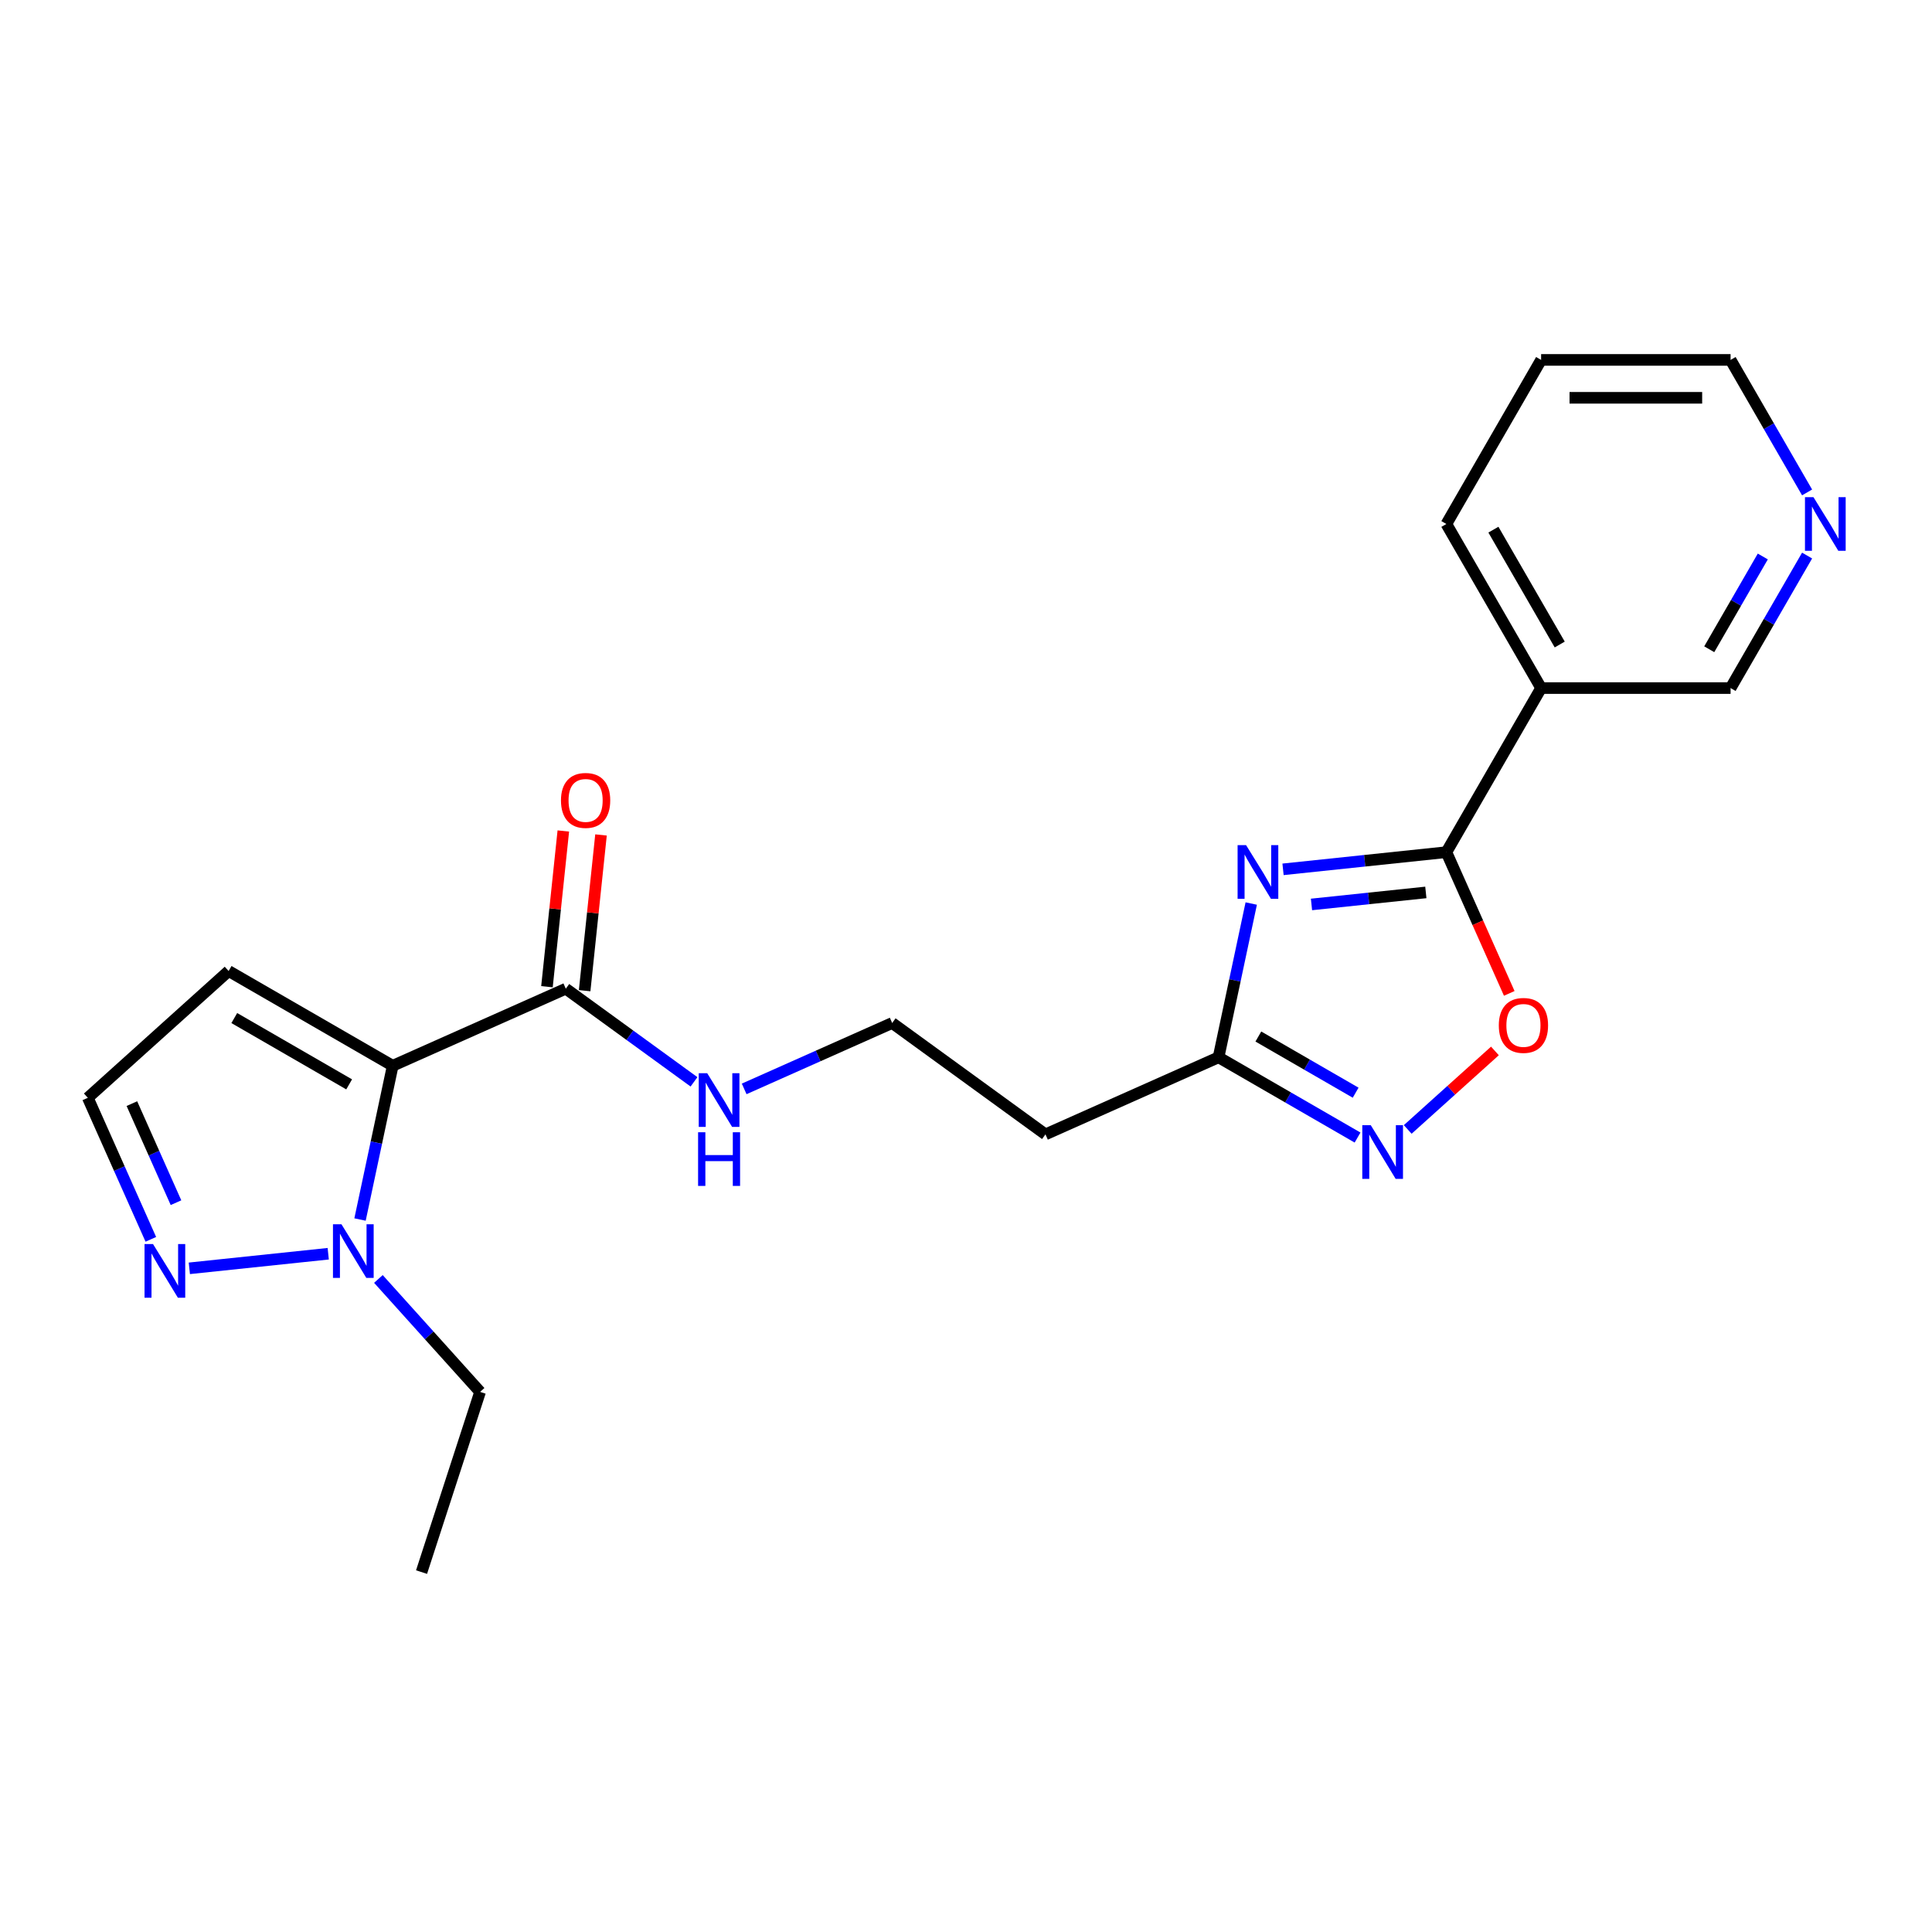 <?xml version='1.0' encoding='iso-8859-1'?>
<svg version='1.1' baseProfile='full'
              xmlns='http://www.w3.org/2000/svg'
                      xmlns:rdkit='http://www.rdkit.org/xml'
                      xmlns:xlink='http://www.w3.org/1999/xlink'
                  xml:space='preserve'
width='1000px' height='1000px' viewBox='0 0 1000 1000'>
<!-- END OF HEADER -->
<rect style='opacity:1.0;fill:#FFFFFF;stroke:none' width='1000' height='1000' x='0' y='0'> </rect>
<path class='bond-2' d='M 203.266,551.636 L 194.807,591.43' style='fill:none;fill-rule:evenodd;stroke:#000000;stroke-width:6px;stroke-linecap:butt;stroke-linejoin:miter;stroke-opacity:1' />
<path class='bond-2' d='M 194.807,591.43 L 186.349,631.224' style='fill:none;fill-rule:evenodd;stroke:#0000FF;stroke-width:6px;stroke-linecap:butt;stroke-linejoin:miter;stroke-opacity:1' />
<path class='bond-6' d='M 203.266,551.636 L 292.857,511.747' style='fill:none;fill-rule:evenodd;stroke:#000000;stroke-width:6px;stroke-linecap:butt;stroke-linejoin:miter;stroke-opacity:1' />
<path class='bond-9' d='M 203.266,551.636 L 118.335,502.601' style='fill:none;fill-rule:evenodd;stroke:#000000;stroke-width:6px;stroke-linecap:butt;stroke-linejoin:miter;stroke-opacity:1' />
<path class='bond-9' d='M 180.719,561.267 L 121.267,526.942' style='fill:none;fill-rule:evenodd;stroke:#000000;stroke-width:6px;stroke-linecap:butt;stroke-linejoin:miter;stroke-opacity:1' />
<path class='bond-0' d='M 647.637,467.67 L 639.179,507.464' style='fill:none;fill-rule:evenodd;stroke:#0000FF;stroke-width:6px;stroke-linecap:butt;stroke-linejoin:miter;stroke-opacity:1' />
<path class='bond-0' d='M 639.179,507.464 L 630.72,547.258' style='fill:none;fill-rule:evenodd;stroke:#000000;stroke-width:6px;stroke-linecap:butt;stroke-linejoin:miter;stroke-opacity:1' />
<path class='bond-1' d='M 664.095,449.967 L 706.369,445.523' style='fill:none;fill-rule:evenodd;stroke:#0000FF;stroke-width:6px;stroke-linecap:butt;stroke-linejoin:miter;stroke-opacity:1' />
<path class='bond-1' d='M 706.369,445.523 L 748.643,441.08' style='fill:none;fill-rule:evenodd;stroke:#000000;stroke-width:6px;stroke-linecap:butt;stroke-linejoin:miter;stroke-opacity:1' />
<path class='bond-1' d='M 678.827,468.14 L 708.419,465.03' style='fill:none;fill-rule:evenodd;stroke:#0000FF;stroke-width:6px;stroke-linecap:butt;stroke-linejoin:miter;stroke-opacity:1' />
<path class='bond-1' d='M 708.419,465.03 L 738.011,461.92' style='fill:none;fill-rule:evenodd;stroke:#000000;stroke-width:6px;stroke-linecap:butt;stroke-linejoin:miter;stroke-opacity:1' />
<path class='bond-8' d='M 748.643,441.08 L 797.678,356.149' style='fill:none;fill-rule:evenodd;stroke:#000000;stroke-width:6px;stroke-linecap:butt;stroke-linejoin:miter;stroke-opacity:1' />
<path class='bond-23' d='M 748.643,441.08 L 764.915,477.628' style='fill:none;fill-rule:evenodd;stroke:#000000;stroke-width:6px;stroke-linecap:butt;stroke-linejoin:miter;stroke-opacity:1' />
<path class='bond-23' d='M 764.915,477.628 L 781.187,514.176' style='fill:none;fill-rule:evenodd;stroke:#FF0000;stroke-width:6px;stroke-linecap:butt;stroke-linejoin:miter;stroke-opacity:1' />
<path class='bond-7' d='M 169.891,648.928 L 98.001,656.484' style='fill:none;fill-rule:evenodd;stroke:#0000FF;stroke-width:6px;stroke-linecap:butt;stroke-linejoin:miter;stroke-opacity:1' />
<path class='bond-17' d='M 195.86,661.984 L 222.179,691.213' style='fill:none;fill-rule:evenodd;stroke:#0000FF;stroke-width:6px;stroke-linecap:butt;stroke-linejoin:miter;stroke-opacity:1' />
<path class='bond-17' d='M 222.179,691.213 L 248.498,720.443' style='fill:none;fill-rule:evenodd;stroke:#000000;stroke-width:6px;stroke-linecap:butt;stroke-linejoin:miter;stroke-opacity:1' />
<path class='bond-3' d='M 702.667,588.797 L 666.694,568.027' style='fill:none;fill-rule:evenodd;stroke:#0000FF;stroke-width:6px;stroke-linecap:butt;stroke-linejoin:miter;stroke-opacity:1' />
<path class='bond-3' d='M 666.694,568.027 L 630.72,547.258' style='fill:none;fill-rule:evenodd;stroke:#000000;stroke-width:6px;stroke-linecap:butt;stroke-linejoin:miter;stroke-opacity:1' />
<path class='bond-3' d='M 701.682,565.58 L 676.501,551.041' style='fill:none;fill-rule:evenodd;stroke:#0000FF;stroke-width:6px;stroke-linecap:butt;stroke-linejoin:miter;stroke-opacity:1' />
<path class='bond-3' d='M 676.501,551.041 L 651.319,536.503' style='fill:none;fill-rule:evenodd;stroke:#000000;stroke-width:6px;stroke-linecap:butt;stroke-linejoin:miter;stroke-opacity:1' />
<path class='bond-5' d='M 728.636,584.602 L 751.202,564.283' style='fill:none;fill-rule:evenodd;stroke:#0000FF;stroke-width:6px;stroke-linecap:butt;stroke-linejoin:miter;stroke-opacity:1' />
<path class='bond-5' d='M 751.202,564.283 L 773.768,543.965' style='fill:none;fill-rule:evenodd;stroke:#FF0000;stroke-width:6px;stroke-linecap:butt;stroke-linejoin:miter;stroke-opacity:1' />
<path class='bond-4' d='M 630.72,547.258 L 541.129,587.147' style='fill:none;fill-rule:evenodd;stroke:#000000;stroke-width:6px;stroke-linecap:butt;stroke-linejoin:miter;stroke-opacity:1' />
<path class='bond-12' d='M 302.61,512.772 L 306.846,472.469' style='fill:none;fill-rule:evenodd;stroke:#000000;stroke-width:6px;stroke-linecap:butt;stroke-linejoin:miter;stroke-opacity:1' />
<path class='bond-12' d='M 306.846,472.469 L 311.082,432.167' style='fill:none;fill-rule:evenodd;stroke:#FF0000;stroke-width:6px;stroke-linecap:butt;stroke-linejoin:miter;stroke-opacity:1' />
<path class='bond-12' d='M 283.104,510.722 L 287.34,470.419' style='fill:none;fill-rule:evenodd;stroke:#000000;stroke-width:6px;stroke-linecap:butt;stroke-linejoin:miter;stroke-opacity:1' />
<path class='bond-12' d='M 287.34,470.419 L 291.576,430.116' style='fill:none;fill-rule:evenodd;stroke:#FF0000;stroke-width:6px;stroke-linecap:butt;stroke-linejoin:miter;stroke-opacity:1' />
<path class='bond-14' d='M 292.857,511.747 L 326.035,535.852' style='fill:none;fill-rule:evenodd;stroke:#000000;stroke-width:6px;stroke-linecap:butt;stroke-linejoin:miter;stroke-opacity:1' />
<path class='bond-14' d='M 326.035,535.852 L 359.213,559.958' style='fill:none;fill-rule:evenodd;stroke:#0000FF;stroke-width:6px;stroke-linecap:butt;stroke-linejoin:miter;stroke-opacity:1' />
<path class='bond-22' d='M 78.069,641.475 L 61.762,604.849' style='fill:none;fill-rule:evenodd;stroke:#0000FF;stroke-width:6px;stroke-linecap:butt;stroke-linejoin:miter;stroke-opacity:1' />
<path class='bond-22' d='M 61.762,604.849 L 45.455,568.223' style='fill:none;fill-rule:evenodd;stroke:#000000;stroke-width:6px;stroke-linecap:butt;stroke-linejoin:miter;stroke-opacity:1' />
<path class='bond-22' d='M 91.095,622.51 L 79.68,596.871' style='fill:none;fill-rule:evenodd;stroke:#0000FF;stroke-width:6px;stroke-linecap:butt;stroke-linejoin:miter;stroke-opacity:1' />
<path class='bond-22' d='M 79.68,596.871 L 68.265,571.233' style='fill:none;fill-rule:evenodd;stroke:#000000;stroke-width:6px;stroke-linecap:butt;stroke-linejoin:miter;stroke-opacity:1' />
<path class='bond-16' d='M 797.678,356.149 L 895.748,356.149' style='fill:none;fill-rule:evenodd;stroke:#000000;stroke-width:6px;stroke-linecap:butt;stroke-linejoin:miter;stroke-opacity:1' />
<path class='bond-18' d='M 797.678,356.149 L 748.643,271.218' style='fill:none;fill-rule:evenodd;stroke:#000000;stroke-width:6px;stroke-linecap:butt;stroke-linejoin:miter;stroke-opacity:1' />
<path class='bond-18' d='M 807.309,333.602 L 772.984,274.151' style='fill:none;fill-rule:evenodd;stroke:#000000;stroke-width:6px;stroke-linecap:butt;stroke-linejoin:miter;stroke-opacity:1' />
<path class='bond-10' d='M 118.335,502.601 L 45.455,568.223' style='fill:none;fill-rule:evenodd;stroke:#000000;stroke-width:6px;stroke-linecap:butt;stroke-linejoin:miter;stroke-opacity:1' />
<path class='bond-11' d='M 541.129,587.147 L 461.789,529.503' style='fill:none;fill-rule:evenodd;stroke:#000000;stroke-width:6px;stroke-linecap:butt;stroke-linejoin:miter;stroke-opacity:1' />
<path class='bond-13' d='M 935.35,287.556 L 915.549,321.853' style='fill:none;fill-rule:evenodd;stroke:#0000FF;stroke-width:6px;stroke-linecap:butt;stroke-linejoin:miter;stroke-opacity:1' />
<path class='bond-13' d='M 915.549,321.853 L 895.748,356.149' style='fill:none;fill-rule:evenodd;stroke:#000000;stroke-width:6px;stroke-linecap:butt;stroke-linejoin:miter;stroke-opacity:1' />
<path class='bond-13' d='M 912.423,288.038 L 898.563,312.046' style='fill:none;fill-rule:evenodd;stroke:#0000FF;stroke-width:6px;stroke-linecap:butt;stroke-linejoin:miter;stroke-opacity:1' />
<path class='bond-13' d='M 898.563,312.046 L 884.702,336.053' style='fill:none;fill-rule:evenodd;stroke:#000000;stroke-width:6px;stroke-linecap:butt;stroke-linejoin:miter;stroke-opacity:1' />
<path class='bond-24' d='M 935.35,254.88 L 915.549,220.583' style='fill:none;fill-rule:evenodd;stroke:#0000FF;stroke-width:6px;stroke-linecap:butt;stroke-linejoin:miter;stroke-opacity:1' />
<path class='bond-24' d='M 915.549,220.583 L 895.748,186.287' style='fill:none;fill-rule:evenodd;stroke:#000000;stroke-width:6px;stroke-linecap:butt;stroke-linejoin:miter;stroke-opacity:1' />
<path class='bond-15' d='M 385.182,563.61 L 423.485,546.557' style='fill:none;fill-rule:evenodd;stroke:#0000FF;stroke-width:6px;stroke-linecap:butt;stroke-linejoin:miter;stroke-opacity:1' />
<path class='bond-15' d='M 423.485,546.557 L 461.789,529.503' style='fill:none;fill-rule:evenodd;stroke:#000000;stroke-width:6px;stroke-linecap:butt;stroke-linejoin:miter;stroke-opacity:1' />
<path class='bond-20' d='M 248.498,720.443 L 218.192,813.713' style='fill:none;fill-rule:evenodd;stroke:#000000;stroke-width:6px;stroke-linecap:butt;stroke-linejoin:miter;stroke-opacity:1' />
<path class='bond-21' d='M 748.643,271.218 L 797.678,186.287' style='fill:none;fill-rule:evenodd;stroke:#000000;stroke-width:6px;stroke-linecap:butt;stroke-linejoin:miter;stroke-opacity:1' />
<path class='bond-19' d='M 895.748,186.287 L 797.678,186.287' style='fill:none;fill-rule:evenodd;stroke:#000000;stroke-width:6px;stroke-linecap:butt;stroke-linejoin:miter;stroke-opacity:1' />
<path class='bond-19' d='M 881.037,205.901 L 812.388,205.901' style='fill:none;fill-rule:evenodd;stroke:#000000;stroke-width:6px;stroke-linecap:butt;stroke-linejoin:miter;stroke-opacity:1' />
<path  class='atom-1' d='M 644.971 437.445
L 654.072 452.155
Q 654.974 453.606, 656.426 456.235
Q 657.877 458.863, 657.956 459.02
L 657.956 437.445
L 661.643 437.445
L 661.643 465.218
L 657.838 465.218
L 648.07 449.134
Q 646.933 447.252, 645.716 445.094
Q 644.54 442.936, 644.187 442.27
L 644.187 465.218
L 640.578 465.218
L 640.578 437.445
L 644.971 437.445
' fill='#0000FF'/>
<path  class='atom-3' d='M 176.737 633.676
L 185.838 648.387
Q 186.74 649.838, 188.191 652.466
Q 189.643 655.095, 189.721 655.252
L 189.721 633.676
L 193.409 633.676
L 193.409 661.45
L 189.604 661.45
L 179.836 645.366
Q 178.698 643.483, 177.482 641.326
Q 176.305 639.168, 175.952 638.501
L 175.952 661.45
L 172.343 661.45
L 172.343 633.676
L 176.737 633.676
' fill='#0000FF'/>
<path  class='atom-4' d='M 709.512 582.406
L 718.613 597.117
Q 719.515 598.568, 720.967 601.197
Q 722.418 603.825, 722.497 603.982
L 722.497 582.406
L 726.184 582.406
L 726.184 610.18
L 722.379 610.18
L 712.611 594.096
Q 711.474 592.213, 710.258 590.056
Q 709.081 587.898, 708.728 587.231
L 708.728 610.18
L 705.119 610.18
L 705.119 582.406
L 709.512 582.406
' fill='#0000FF'/>
<path  class='atom-6' d='M 775.783 530.75
Q 775.783 524.081, 779.078 520.355
Q 782.373 516.628, 788.532 516.628
Q 794.69 516.628, 797.986 520.355
Q 801.281 524.081, 801.281 530.75
Q 801.281 537.497, 797.946 541.342
Q 794.612 545.147, 788.532 545.147
Q 782.412 545.147, 779.078 541.342
Q 775.783 537.536, 775.783 530.75
M 788.532 542.008
Q 792.768 542.008, 795.044 539.184
Q 797.358 536.32, 797.358 530.75
Q 797.358 525.297, 795.044 522.551
Q 792.768 519.766, 788.532 519.766
Q 784.295 519.766, 781.981 522.512
Q 779.705 525.258, 779.705 530.75
Q 779.705 536.36, 781.981 539.184
Q 784.295 542.008, 788.532 542.008
' fill='#FF0000'/>
<path  class='atom-8' d='M 79.204 643.927
L 88.305 658.638
Q 89.207 660.089, 90.659 662.717
Q 92.11 665.346, 92.189 665.503
L 92.189 643.927
L 95.876 643.927
L 95.876 671.701
L 92.071 671.701
L 82.303 655.617
Q 81.165 653.734, 79.949 651.577
Q 78.772 649.419, 78.419 648.752
L 78.419 671.701
L 74.811 671.701
L 74.811 643.927
L 79.204 643.927
' fill='#0000FF'/>
<path  class='atom-13' d='M 290.359 414.293
Q 290.359 407.624, 293.654 403.898
Q 296.949 400.171, 303.108 400.171
Q 309.267 400.171, 312.562 403.898
Q 315.857 407.624, 315.857 414.293
Q 315.857 421.04, 312.523 424.885
Q 309.189 428.69, 303.108 428.69
Q 296.989 428.69, 293.654 424.885
Q 290.359 421.079, 290.359 414.293
M 303.108 425.551
Q 307.345 425.551, 309.62 422.727
Q 311.935 419.863, 311.935 414.293
Q 311.935 408.84, 309.62 406.094
Q 307.345 403.309, 303.108 403.309
Q 298.872 403.309, 296.557 406.055
Q 294.282 408.801, 294.282 414.293
Q 294.282 419.903, 296.557 422.727
Q 298.872 425.551, 303.108 425.551
' fill='#FF0000'/>
<path  class='atom-14' d='M 938.644 257.331
L 947.745 272.042
Q 948.647 273.493, 950.098 276.121
Q 951.55 278.75, 951.628 278.907
L 951.628 257.331
L 955.316 257.331
L 955.316 285.105
L 951.511 285.105
L 941.743 269.021
Q 940.605 267.138, 939.389 264.981
Q 938.212 262.823, 937.859 262.156
L 937.859 285.105
L 934.25 285.105
L 934.25 257.331
L 938.644 257.331
' fill='#0000FF'/>
<path  class='atom-15' d='M 366.058 555.505
L 375.159 570.215
Q 376.061 571.667, 377.513 574.295
Q 378.964 576.923, 379.043 577.08
L 379.043 555.505
L 382.73 555.505
L 382.73 583.278
L 378.925 583.278
L 369.157 567.195
Q 368.02 565.312, 366.804 563.154
Q 365.627 560.997, 365.274 560.33
L 365.274 583.278
L 361.665 583.278
L 361.665 555.505
L 366.058 555.505
' fill='#0000FF'/>
<path  class='atom-15' d='M 361.331 586.055
L 365.097 586.055
L 365.097 597.863
L 379.298 597.863
L 379.298 586.055
L 383.064 586.055
L 383.064 613.829
L 379.298 613.829
L 379.298 601.001
L 365.097 601.001
L 365.097 613.829
L 361.331 613.829
L 361.331 586.055
' fill='#0000FF'/>
</svg>

